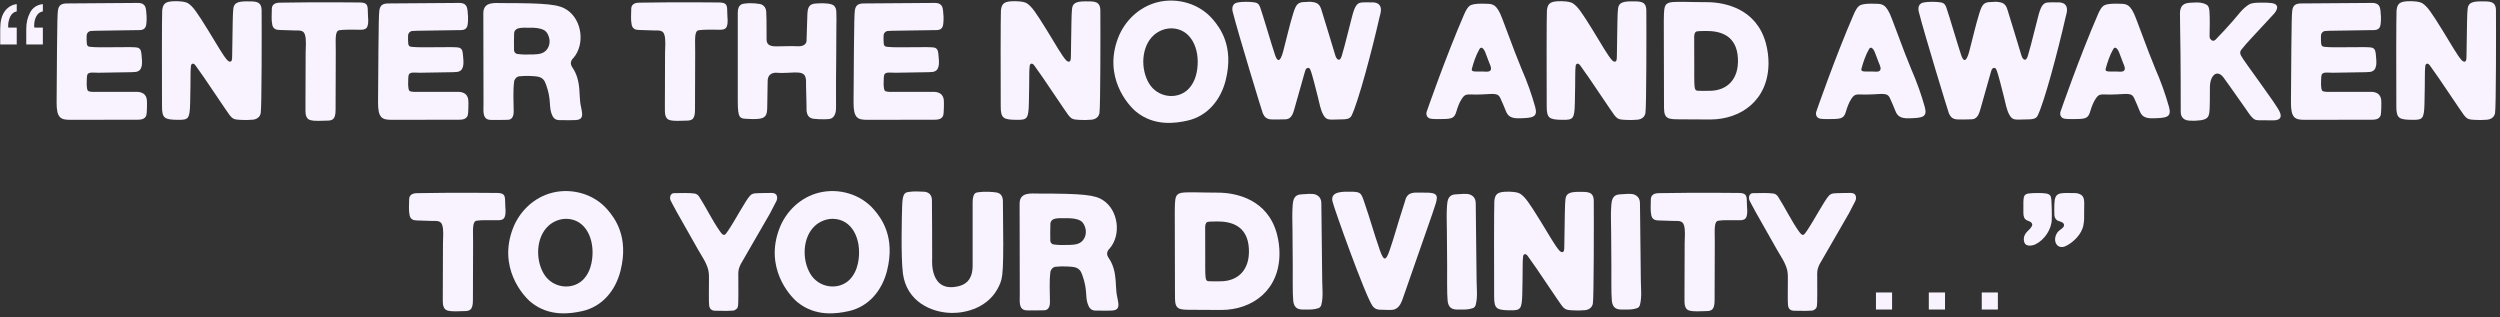 <?xml version="1.0" encoding="UTF-8"?>
<svg width="315px" height="40px" viewBox="0 0 315 40" version="1.1" xmlns="http://www.w3.org/2000/svg" xmlns:xlink="http://www.w3.org/1999/xlink">
    <rect x="0" y="0" width="315" height="40" fill="#333333" stroke="none"/>
    <title>“ENTER THE NOW AND A</title>
    <g id="DESKTOP-V9-—-First-Picture-Light-+-Other-Icon-Above" stroke="none" stroke-width="1" fill="none" fill-rule="evenodd">
        <g transform="translate(-803, -4262)" fill="#F9F3FF" fill-rule="nonzero" id="“ENTER-THE-NOW-AND-A">
            <g transform="translate(803.028, 4262.073)">
                <path d="M2.08,1.363 C1.631,1.448 1.315,1.773 1.133,2.339 C1.042,2.619 0.996,2.896 0.996,3.17 C0.996,3.202 0.998,3.23 1.001,3.253 C1.004,3.275 1.009,3.326 1.016,3.404 L2.08,3.404 L2.08,5.533 L0,5.533 L0,3.57 C0,2.606 0.192,1.864 0.576,1.343 C0.96,0.823 1.462,0.523 2.08,0.445 L2.08,1.363 Z M5.371,1.363 C5.013,1.421 4.741,1.623 4.556,1.968 C4.37,2.313 4.277,2.711 4.277,3.16 C4.277,3.199 4.279,3.238 4.282,3.277 C4.285,3.316 4.294,3.358 4.307,3.404 L5.371,3.404 L5.371,5.533 L3.281,5.533 L3.281,3.57 C3.281,2.795 3.444,2.103 3.77,1.495 C4.095,0.886 4.629,0.536 5.371,0.445 L5.371,1.363 Z" id="Shape"></path>
                <path d="M8.814,15.022 C21.325,15.01 15.419,15.015 17.115,15.014 C17.621,15.014 18.216,15.023 18.416,14.443 C18.479,14.261 18.522,12.85 18.477,12.511 C18.329,11.404 17.275,11.503 16.974,11.503 C15.444,11.502 13.915,11.5 12.385,11.499 C12.029,11.499 11.427,11.555 11.096,11.399 C10.793,11.256 10.921,9.695 10.933,9.538 C10.983,8.902 11.654,9.104 12.405,9.091 C17.265,9.006 16.97,9.051 17.33,8.917 C18.026,8.658 17.868,7.557 17.815,6.968 C17.779,6.561 17.781,6.06 17.308,5.927 C16.747,5.77 12.706,5.98 11.357,5.833 C11.011,5.795 10.937,5.671 10.908,5.387 C10.875,5.07 10.881,4.748 10.89,4.428 C10.896,4.195 10.999,3.996 11.22,3.892 C11.442,3.787 11.063,3.816 17.127,3.724 C17.591,3.717 18.129,3.791 18.335,3.27 C18.524,2.788 18.452,1.177 18.277,0.783 C18.033,0.235 17.439,0.295 16.941,0.299 C4.629,0.388 10.256,0.348 8.681,0.359 C8.201,0.362 7.594,0.331 7.378,0.855 C7.193,1.307 7.184,1.107 7.106,12.795 C7.105,12.802 7.105,12.811 7.105,12.819 C7.092,14.81 7.631,15.022 8.814,15.022 L8.814,15.022 Z" id="Path"></path>
                <path d="M24.037,8.185 C24.052,8.043 24.292,7.739 24.605,8.17 C25.457,9.344 25.435,9.325 28.299,13.562 C29.293,15.033 29.241,14.973 30.486,15.038 C30.881,15.059 31.278,15.052 31.673,15.016 C31.693,15.014 32.649,15.061 32.823,14.174 C32.954,13.501 32.955,3.401 32.936,1.242 C32.926,0.037 32.126,0.104 31.088,0.098 C29.747,0.09 29.447,0.399 29.369,1.039 C29.292,1.668 29.292,2.877 29.225,6.953 C29.222,7.104 29.222,7.392 29.171,7.525 C29.068,7.793 28.816,7.724 28.627,7.525 C28.076,6.939 27.27,5.472 26.207,3.758 C24.786,1.465 24.311,0.769 23.691,0.355 C23.327,0.112 22.444,0.044 21.721,0.089 C20.78,0.147 20.489,0.433 20.408,1.262 C20.365,1.704 20.365,10.344 20.384,13.362 C20.393,14.837 20.704,15.015 22.448,15.025 C23.699,15.033 23.884,14.91 23.93,12.941 C24.016,9.308 23.935,9.099 24.037,8.185 L24.037,8.185 Z" id="Path"></path>
                <path d="M35.442,0.261 C35.056,0.268 34.211,0.212 34.22,1.107 C34.227,1.808 34.137,2.352 34.278,3.046 C34.385,3.567 34.758,3.705 35.229,3.705 C35.885,3.705 36.502,3.767 37.214,3.767 C37.708,3.767 38.205,3.719 38.387,4.275 C38.604,4.935 38.483,5.923 38.483,6.607 C38.461,14.252 38.456,13.235 38.462,13.915 C38.462,14.357 38.558,14.911 39.044,15.05 C39.666,15.227 40.452,15.128 41.091,15.128 C41.84,15.128 42.252,15.03 42.256,13.763 C42.263,11.336 42.271,8.91 42.279,6.484 C42.284,4.909 42.135,3.822 42.736,3.734 C43.415,3.634 44.144,3.684 44.831,3.668 C45.262,3.657 46.06,3.806 46.254,3.284 C46.466,2.714 46.326,2.209 46.326,1.617 C46.299,0.672 46.37,0.247 45.301,0.239 C45.204,0.238 40.237,0.177 35.442,0.261 L35.442,0.261 Z" id="Path"></path>
                <path d="M49.314,15.022 C61.825,15.01 55.919,15.015 57.615,15.014 C58.121,15.014 58.716,15.023 58.916,14.443 C58.979,14.261 59.022,12.85 58.977,12.511 C58.829,11.404 57.775,11.503 57.474,11.503 C55.944,11.502 54.415,11.5 52.885,11.499 C52.529,11.499 51.927,11.555 51.596,11.399 C51.293,11.256 51.421,9.695 51.433,9.538 C51.483,8.902 52.154,9.104 52.905,9.091 C57.765,9.006 57.47,9.051 57.83,8.917 C58.526,8.658 58.368,7.557 58.315,6.968 C58.279,6.561 58.281,6.06 57.808,5.927 C57.247,5.77 53.206,5.98 51.857,5.833 C51.511,5.795 51.437,5.671 51.408,5.387 C51.375,5.07 51.381,4.748 51.39,4.428 C51.396,4.195 51.499,3.996 51.72,3.892 C51.942,3.787 51.563,3.816 57.627,3.724 C58.091,3.717 58.629,3.791 58.835,3.27 C59.024,2.788 58.952,1.177 58.777,0.783 C58.533,0.235 57.939,0.295 57.441,0.299 C45.129,0.388 50.756,0.348 49.181,0.359 C48.701,0.362 48.094,0.331 47.878,0.855 C47.693,1.307 47.684,1.107 47.606,12.795 C47.605,12.802 47.605,12.811 47.605,12.819 C47.592,14.81 48.131,15.022 49.314,15.022 L49.314,15.022 Z" id="Path"></path>
                <path d="M73.312,14.136 C73.258,13.66 73.118,13.2 73.069,12.719 C73.019,12.222 73.007,11.722 72.971,11.224 C72.898,10.209 72.663,9.232 72.07,8.392 C71.612,7.742 72.208,7.25 72.221,7.235 C73.708,5.505 73.312,2.441 71.415,1.173 C70.389,0.487 68.968,0.316 63.214,0.316 C62.318,0.316 60.851,0.098 60.872,1.626 C60.872,4.753 60.885,7.878 60.89,11.006 C60.892,11.704 60.893,12.403 60.894,13.101 C60.895,13.884 60.71,15.033 61.816,15.034 C62.591,15.035 63.194,15.052 63.969,15.022 C64.065,15.018 64.704,15.023 64.697,13.99 C64.689,12.739 64.597,11.446 64.751,10.202 C64.789,9.891 65.077,9.578 65.387,9.541 C66.2,9.445 67.425,9.512 67.738,9.582 C68.323,9.713 68.557,9.994 68.753,10.526 C69.53,12.642 69.044,13.403 69.572,14.505 C69.875,15.139 70.392,15.053 70.677,15.062 C71.162,15.077 71.647,15.067 72.133,15.067 C72.575,15.028 73.432,15.183 73.312,14.136 L73.312,14.136 Z M65.153,6.728 C64.919,6.698 64.748,6.476 64.74,6.266 C64.713,5.54 64.741,4.791 64.753,4.077 C64.756,3.86 64.953,3.614 65.174,3.535 C65.673,3.358 66.219,3.431 66.747,3.422 C67.32,3.411 68.009,3.446 68.523,3.726 C68.902,3.933 69.127,4.426 69.195,4.839 C69.277,5.336 69.151,5.877 68.81,6.248 C68.367,6.731 67.791,6.76 67.18,6.785 C67.15,6.786 67.034,6.787 67.004,6.788 C66.329,6.813 65.824,6.814 65.153,6.728 L65.153,6.728 Z" id="Shape"></path>
                <path d="M80.729,0.261 C80.343,0.268 79.498,0.212 79.507,1.107 C79.514,1.808 79.424,2.352 79.565,3.046 C79.671,3.567 80.045,3.705 80.516,3.705 C81.172,3.705 81.789,3.767 82.5,3.767 C82.995,3.767 83.491,3.719 83.674,4.275 C83.89,4.935 83.769,5.923 83.769,6.607 C83.748,14.252 83.743,13.235 83.749,13.915 C83.749,14.357 83.845,14.911 84.331,15.05 C84.952,15.227 85.739,15.128 86.378,15.128 C87.126,15.128 87.538,15.03 87.542,13.763 C87.55,11.336 87.558,8.91 87.565,6.484 C87.57,4.909 87.422,3.822 88.022,3.734 C88.702,3.634 89.431,3.684 90.118,3.668 C90.549,3.657 91.347,3.806 91.541,3.284 C91.752,2.714 91.613,2.209 91.613,1.617 C91.586,0.672 91.657,0.247 90.587,0.239 C90.49,0.238 85.524,0.177 80.729,0.261 L80.729,0.261 Z" id="Path"></path>
                <path d="M96.698,10.122 C96.716,8.991 97.775,9.094 97.797,9.095 C99.47,9.228 100.995,8.738 101.39,9.481 C101.591,9.857 101.525,10.339 101.535,10.75 C101.555,11.61 101.575,12.469 101.595,13.329 C101.603,13.708 101.457,14.795 102.535,14.897 C103.069,14.947 103.346,14.966 103.882,14.953 C104.443,14.94 104.879,14.961 105.143,14.394 C105.401,13.84 105.29,13.627 105.311,10.162 C105.324,8.025 105.353,5.888 105.353,3.751 C105.373,1.175 105.42,1.053 105.064,0.655 C104.803,0.363 103.792,0.307 103.097,0.351 C102.428,0.394 101.753,0.337 101.705,1.657 C101.609,4.271 101.64,4.172 101.597,5.071 C101.586,5.285 101.479,5.451 101.302,5.58 C100.925,5.853 100.233,5.729 99.796,5.736 C99.238,5.744 98.681,5.753 98.124,5.762 C97.456,5.773 96.615,5.835 96.561,4.968 C96.539,4.626 96.583,2.377 96.514,1.371 C96.486,0.973 96.309,0.696 95.973,0.511 C95.751,0.389 94.603,0.253 93.756,0.385 C93.543,0.419 92.932,0.449 92.932,1.527 C92.932,1.865 92.932,10.706 92.932,12.664 C92.932,14.945 93.198,14.861 94.263,14.908 C94.723,14.928 94.924,14.948 95.384,14.917 C96.427,14.845 96.626,14.476 96.643,13.462 C96.661,12.349 96.68,11.235 96.698,10.122 L96.698,10.122 Z" id="Path"></path>
                <path d="M109.227,15.022 C121.738,15.01 115.832,15.015 117.528,15.014 C118.035,15.014 118.629,15.023 118.829,14.443 C118.892,14.261 118.935,12.85 118.89,12.511 C118.742,11.404 117.689,11.503 117.387,11.503 C115.858,11.502 114.328,11.5 112.799,11.499 C112.442,11.499 111.84,11.555 111.509,11.399 C111.206,11.256 111.334,9.695 111.346,9.538 C111.396,8.902 112.068,9.104 112.818,9.091 C117.678,9.006 117.383,9.051 117.743,8.917 C118.439,8.658 118.281,7.557 118.228,6.968 C118.192,6.561 118.194,6.06 117.721,5.927 C117.16,5.77 113.119,5.98 111.77,5.833 C111.424,5.795 111.35,5.671 111.321,5.387 C111.288,5.07 111.294,4.748 111.303,4.428 C111.309,4.195 111.412,3.996 111.633,3.892 C111.855,3.787 111.476,3.816 117.54,3.724 C118.004,3.717 118.543,3.791 118.748,3.27 C118.938,2.788 118.865,1.177 118.69,0.783 C118.447,0.235 117.853,0.295 117.355,0.299 C105.043,0.388 110.67,0.348 109.094,0.359 C108.614,0.362 108.007,0.331 107.791,0.855 C107.606,1.307 107.597,1.107 107.519,12.795 C107.519,12.802 107.519,12.811 107.519,12.819 C107.505,14.81 108.044,15.022 109.227,15.022 L109.227,15.022 Z" id="Path"></path>
                <path d="M129.717,8.185 C129.732,8.043 129.972,7.739 130.285,8.17 C131.137,9.344 131.115,9.325 133.979,13.562 C134.973,15.033 134.921,14.973 136.166,15.038 C136.561,15.059 136.958,15.052 137.353,15.016 C137.373,15.014 138.329,15.061 138.503,14.174 C138.634,13.501 138.635,3.401 138.616,1.242 C138.606,0.037 137.806,0.104 136.768,0.098 C135.427,0.09 135.127,0.399 135.049,1.039 C134.972,1.668 134.972,2.877 134.905,6.953 C134.902,7.104 134.902,7.392 134.851,7.525 C134.748,7.793 134.496,7.724 134.307,7.525 C133.756,6.939 132.95,5.472 131.887,3.758 C130.466,1.465 129.991,0.769 129.371,0.355 C129.007,0.112 128.124,0.044 127.401,0.089 C126.46,0.147 126.169,0.433 126.088,1.262 C126.045,1.704 126.045,10.344 126.064,13.362 C126.073,14.837 126.384,15.015 128.128,15.025 C129.379,15.033 129.564,14.91 129.61,12.941 C129.696,9.308 129.615,9.099 129.717,8.185 L129.717,8.185 Z" id="Path"></path>
                <path d="M152.78,2.358 C151.103,0.39 148.334,-0.41 145.841,0.201 C143.53,0.768 141.675,2.532 140.838,4.739 C138.989,9.613 142.065,13.139 143.124,14.003 C145.426,15.88 148.115,15.452 149.576,15.128 C152.132,14.562 153.788,12.501 154.406,10.049 C155.496,5.724 153.651,3.38 152.78,2.358 L152.78,2.358 Z M148.009,3.53 C150.307,3.861 151.271,6.537 150.747,9.081 C150.584,9.873 150.233,10.644 149.651,11.206 C148.293,12.518 145.836,12.249 144.743,10.428 C143.673,8.646 143.744,5.8 145.355,4.352 C145.818,3.936 146.786,3.353 148.009,3.53 L148.009,3.53 Z" id="Shape"></path>
                <path d="M155.852,0.253 C155.297,0.369 155.162,0.887 155.289,1.396 C155.963,4.081 159.008,14.039 159.086,14.211 C159.297,14.674 159.564,14.982 160.29,14.978 C160.957,14.973 161.319,14.991 161.987,14.959 C162.729,14.923 162.923,14.14 163.087,13.569 C164.581,8.377 164.378,8.843 164.557,8.595 C164.676,8.431 164.935,8.44 165.029,8.621 C165.292,9.123 165.773,11.209 166.024,12.148 C166.226,12.906 166.341,13.788 166.749,14.466 C167.165,15.158 167.522,14.981 169.115,14.966 C169.538,14.962 170.06,14.936 170.275,14.489 C171.121,12.731 172.792,6.496 173.786,2.12 C173.862,1.785 173.986,1.459 173.968,1.109 C173.917,0.118 172.903,0.226 172.634,0.227 C172.08,0.228 172.09,0.2 171.537,0.241 C170.892,0.287 170.627,0.83 170.287,2.189 C169.375,5.832 169.295,6.049 169.037,6.956 C168.798,7.794 168.38,7.445 168.222,6.912 C167.658,5.011 167.046,3.051 166.458,1.126 C166.256,0.465 165.928,0.268 165.385,0.187 C164.868,0.109 164.913,0.177 164.391,0.181 C163.51,0.189 163.275,0.471 162.925,1.584 C162.464,3.051 162.067,4.856 161.651,6.408 C161.258,7.871 160.904,7.675 160.632,6.868 C160.16,5.47 159.104,1.829 158.77,0.899 C158.577,0.361 158.381,0.232 157.68,0.183 C157.51,0.171 156.587,0.099 155.852,0.253 L155.852,0.253 Z" id="Path"></path>
                <path d="M193.402,13.386 C193.182,12.601 192.931,11.822 192.659,11.051 C191.859,8.787 192.085,9.917 189.267,2.303 C188.558,0.388 188.026,0.419 187.198,0.401 C186.56,0.388 185.97,0.352 185.357,0.549 C184.933,0.686 184.623,1.346 184.463,1.714 C182.106,7.147 179.727,14.013 179.72,14.044 C179.625,14.473 179.847,14.819 180.245,14.883 C180.682,14.954 181.277,14.925 181.719,14.925 C183.021,14.925 183.247,14.747 183.49,13.933 C183.652,13.389 183.853,12.838 184.169,12.36 C184.65,11.632 184.898,11.87 186.086,11.84 C186.56,11.828 187.034,11.815 187.507,11.782 C188.665,11.701 188.828,11.868 189.066,12.404 C189.284,12.895 189.506,13.385 189.699,13.887 C189.947,14.529 190.315,14.864 191.429,14.833 C193.098,14.785 193.774,14.721 193.402,13.386 Z M185.967,8.937 C185.731,8.937 185.33,8.943 185.427,8.589 C185.653,7.757 185.951,6.861 186.384,6.112 C186.658,5.637 187.009,6.239 187.105,6.489 C187.285,6.963 187.465,7.436 187.645,7.91 C187.751,8.188 188.227,9.024 187.166,8.958 C186.969,8.946 187.018,8.934 185.967,8.937 L185.967,8.937 Z" id="Shape"></path>
                <path d="M198.51,8.185 C198.526,8.043 198.766,7.739 199.078,8.17 C199.93,9.344 199.909,9.325 202.773,13.562 C203.767,15.033 203.714,14.973 204.959,15.038 C205.354,15.059 205.752,15.052 206.146,15.016 C206.166,15.014 207.122,15.061 207.296,14.174 C207.428,13.501 207.428,3.401 207.41,1.242 C207.399,0.037 206.599,0.104 205.561,0.098 C204.22,0.09 203.921,0.399 203.842,1.039 C203.765,1.668 203.766,2.877 203.698,6.953 C203.696,7.104 203.695,7.392 203.644,7.525 C203.541,7.793 203.289,7.724 203.101,7.525 C202.549,6.939 201.743,5.472 200.681,3.758 C199.26,1.465 198.784,0.769 198.165,0.355 C197.801,0.112 196.918,0.044 196.195,0.089 C195.253,0.147 194.963,0.433 194.882,1.262 C194.839,1.704 194.838,10.344 194.857,13.362 C194.866,14.837 195.177,15.015 196.922,15.025 C198.173,15.033 198.357,14.91 198.403,12.941 C198.489,9.308 198.409,9.099 198.51,8.185 L198.51,8.185 Z" id="Path"></path>
                <path d="M209.639,13.557 C209.655,14.947 210.208,14.953 211.676,14.962 C212.433,14.967 214.804,14.982 215.453,14.982 C219.427,14.982 222.804,12.461 222.804,7.866 C222.804,7.151 222.717,6.266 222.465,5.35 C221.29,1.074 217.401,0.198 215.01,0.2 C213.868,0.2 212.965,0.171 212.253,0.163 C209.668,0.135 209.644,0.15 209.614,2.4 C209.612,2.534 209.612,2.677 209.612,2.828 C209.642,14.434 209.632,12.911 209.639,13.557 L209.639,13.557 Z M215.463,11.37 C214.633,11.39 214.005,11.367 213.907,11.362 C213.262,11.328 213.505,10.879 213.439,4.659 C213.436,4.404 213.447,4.049 213.699,3.904 C213.795,3.849 214.374,3.831 214.945,3.828 C216.705,3.821 218.822,4.347 218.952,7.325 C219.065,9.935 217.596,11.32 215.463,11.37 L215.463,11.37 Z" id="Shape"></path>
                <path d="M242.489,13.386 C242.269,12.601 242.018,11.822 241.745,11.051 C240.946,8.787 241.172,9.917 238.354,2.303 C237.645,0.388 237.112,0.419 236.284,0.401 C235.647,0.388 235.057,0.352 234.444,0.549 C234.019,0.686 233.709,1.346 233.55,1.714 C231.193,7.147 228.813,14.013 228.807,14.044 C228.712,14.473 228.934,14.819 229.332,14.883 C229.768,14.954 230.364,14.925 230.805,14.925 C232.107,14.925 232.333,14.747 232.576,13.933 C232.739,13.389 232.939,12.838 233.255,12.36 C233.737,11.632 233.985,11.87 235.173,11.84 C235.647,11.828 236.12,11.815 236.593,11.782 C237.752,11.701 237.915,11.868 238.153,12.404 C238.37,12.895 238.593,13.385 238.786,13.887 C239.034,14.529 239.402,14.864 240.515,14.833 C242.184,14.785 242.861,14.721 242.489,13.386 Z M235.053,8.937 C234.818,8.937 234.417,8.943 234.513,8.589 C234.74,7.757 235.038,6.861 235.47,6.112 C235.745,5.637 236.096,6.239 236.191,6.489 C236.371,6.963 236.552,7.436 236.732,7.91 C236.838,8.188 237.313,9.024 236.253,8.958 C236.056,8.946 236.105,8.934 235.053,8.937 L235.053,8.937 Z" id="Shape"></path>
                <path d="M242.299,0.253 C241.744,0.369 241.609,0.887 241.736,1.396 C242.41,4.081 245.455,14.039 245.533,14.211 C245.744,14.674 246.011,14.982 246.736,14.978 C247.404,14.973 247.766,14.991 248.434,14.959 C249.175,14.923 249.369,14.14 249.534,13.569 C251.028,8.377 250.825,8.843 251.004,8.595 C251.123,8.431 251.381,8.44 251.476,8.621 C251.739,9.123 252.22,11.209 252.471,12.148 C252.673,12.906 252.788,13.788 253.196,14.466 C253.611,15.158 253.969,14.981 255.562,14.966 C255.985,14.962 256.507,14.936 256.722,14.489 C257.568,12.731 259.238,6.496 260.232,2.12 C260.308,1.785 260.432,1.459 260.415,1.109 C260.364,0.118 259.35,0.226 259.08,0.227 C258.526,0.228 258.537,0.2 257.984,0.241 C257.339,0.287 257.073,0.83 256.733,2.189 C255.822,5.832 255.742,6.049 255.484,6.956 C255.245,7.794 254.827,7.445 254.669,6.912 C254.105,5.011 253.493,3.051 252.904,1.126 C252.702,0.465 252.375,0.268 251.832,0.187 C251.315,0.109 251.36,0.177 250.838,0.181 C249.957,0.189 249.722,0.471 249.372,1.584 C248.911,3.051 248.514,4.856 248.098,6.408 C247.705,7.871 247.351,7.675 247.079,6.868 C246.607,5.47 245.551,1.829 245.217,0.899 C245.024,0.361 244.828,0.232 244.126,0.183 C243.957,0.171 243.034,0.099 242.299,0.253 L242.299,0.253 Z" id="Path"></path>
                <path d="M273.262,13.386 C273.042,12.601 272.791,11.822 272.519,11.051 C271.719,8.787 271.945,9.917 269.127,2.303 C268.418,0.388 267.886,0.419 267.058,0.401 C266.42,0.388 265.83,0.352 265.217,0.549 C264.793,0.686 264.483,1.346 264.323,1.714 C261.966,7.147 259.587,14.013 259.58,14.044 C259.485,14.473 259.707,14.819 260.105,14.883 C260.542,14.954 261.137,14.925 261.579,14.925 C262.881,14.925 263.107,14.747 263.35,13.933 C263.512,13.389 263.713,12.838 264.029,12.36 C264.51,11.632 264.758,11.87 265.946,11.84 C266.42,11.828 266.894,11.815 267.367,11.782 C268.525,11.701 268.688,11.868 268.926,12.404 C269.144,12.895 269.366,13.385 269.559,13.887 C269.807,14.529 270.175,14.864 271.289,14.833 C272.958,14.785 273.634,14.721 273.262,13.386 Z M265.827,8.937 C265.591,8.937 265.19,8.943 265.287,8.589 C265.513,7.757 265.811,6.861 266.244,6.112 C266.518,5.637 266.869,6.239 266.965,6.489 C267.145,6.963 267.325,7.436 267.505,7.91 C267.611,8.188 268.087,9.024 267.026,8.958 C266.829,8.946 266.878,8.934 265.827,8.937 L265.827,8.937 Z" id="Shape"></path>
                <path d="M274.735,1.013 C274.525,1.681 274.748,1.287 274.745,14.048 C274.745,14.305 274.811,15.066 275.831,15.129 C276.377,15.162 276.702,15.144 277.245,15.081 C277.644,15.034 278.128,14.891 278.265,14.463 C278.373,14.123 278.421,13.996 278.421,10.937 C278.421,9.465 279.284,8.6 280.126,9.679 C280.491,10.146 281.189,11.186 282.949,13.663 C283.231,14.059 283.484,14.496 283.846,14.826 C284.104,15.061 284.314,15.071 284.601,15.079 C285.295,15.1 284.973,15.064 286.361,15.09 C287.761,15.117 287.26,14.143 287.222,14.043 C286.885,13.154 282.635,7.582 282.321,6.897 C282.211,6.658 282.193,6.427 282.363,6.21 C283.097,5.278 283.737,4.654 286.494,1.666 C286.722,1.419 287.442,0.433 286.097,0.303 C285.682,0.263 285.266,0.25 284.85,0.262 C284.37,0.277 283.751,0.247 283.33,0.504 C282.506,1.009 281.896,1.908 281.261,2.622 C280.572,3.397 279.878,4.168 279.149,4.906 C278.903,5.155 278.668,5.086 278.478,4.845 C278.336,4.664 278.382,4.383 278.384,4.17 C278.392,3.293 278.428,2.362 278.368,1.459 C278.346,1.125 278.314,0.689 277.984,0.51 C277.474,0.235 276.969,0.218 276.405,0.249 C275.721,0.286 274.973,0.257 274.735,1.013 L274.735,1.013 Z" id="Path"></path>
                <path d="M290.341,15.022 C302.851,15.01 296.945,15.015 298.641,15.014 C299.148,15.014 299.743,15.023 299.943,14.443 C300.005,14.261 300.048,12.85 300.003,12.511 C299.855,11.404 298.802,11.503 298.5,11.503 C296.971,11.502 295.441,11.5 293.912,11.499 C293.556,11.499 292.954,11.555 292.622,11.399 C292.319,11.256 292.447,9.695 292.46,9.538 C292.51,8.902 293.181,9.104 293.932,9.091 C298.792,9.006 298.496,9.051 298.857,8.917 C299.552,8.658 299.395,7.557 299.342,6.968 C299.305,6.561 299.308,6.06 298.834,5.927 C298.274,5.77 294.232,5.98 292.883,5.833 C292.537,5.795 292.464,5.671 292.435,5.387 C292.402,5.07 292.408,4.748 292.416,4.428 C292.423,4.195 292.526,3.996 292.746,3.892 C292.968,3.787 292.59,3.816 298.653,3.724 C299.118,3.717 299.656,3.791 299.861,3.27 C300.051,2.788 299.979,1.177 299.804,0.783 C299.56,0.235 298.966,0.295 298.468,0.299 C286.156,0.388 291.783,0.348 290.207,0.359 C289.727,0.362 289.12,0.331 288.905,0.855 C288.719,1.307 288.71,1.107 288.632,12.795 C288.632,12.802 288.632,12.811 288.632,12.819 C288.618,14.81 289.157,15.022 290.341,15.022 L290.341,15.022 Z" id="Path"></path>
                <path d="M305.564,8.185 C305.579,8.043 305.819,7.739 306.131,8.17 C306.984,9.344 306.962,9.325 309.826,13.562 C310.82,15.033 310.767,14.973 312.012,15.038 C312.408,15.059 312.805,15.052 313.199,15.016 C313.22,15.014 314.176,15.061 314.349,14.174 C314.481,13.501 314.482,3.401 314.463,1.242 C314.452,0.037 313.652,0.104 312.614,0.098 C311.273,0.09 310.974,0.399 310.895,1.039 C310.818,1.668 310.819,2.877 310.751,6.953 C310.749,7.104 310.748,7.392 310.697,7.525 C310.595,7.793 310.342,7.724 310.154,7.525 C309.602,6.939 308.797,5.472 307.734,3.758 C306.313,1.465 305.837,0.769 305.218,0.355 C304.854,0.112 303.971,0.044 303.248,0.089 C302.307,0.147 302.016,0.433 301.935,1.262 C301.892,1.704 301.891,10.344 301.91,13.362 C301.92,14.837 302.23,15.015 303.975,15.025 C305.226,15.033 305.41,14.91 305.457,12.941 C305.542,9.308 305.462,9.099 305.564,8.185 L305.564,8.185 Z" id="Path"></path>
                <path d="M52.745,24.261 C52.359,24.268 51.515,24.212 51.523,25.107 C51.53,25.808 51.441,26.352 51.582,27.046 C51.688,27.567 52.062,27.705 52.533,27.705 C53.189,27.705 53.805,27.767 54.517,27.767 C55.011,27.767 55.508,27.719 55.69,28.275 C55.907,28.935 55.786,29.923 55.786,30.607 C55.765,38.252 55.76,37.235 55.765,37.915 C55.765,38.357 55.861,38.911 56.347,39.05 C56.969,39.227 57.755,39.128 58.394,39.128 C59.143,39.128 59.555,39.03 59.559,37.763 C59.566,35.336 59.574,32.91 59.582,30.484 C59.587,28.909 59.438,27.822 60.039,27.734 C60.719,27.634 61.448,27.684 62.135,27.668 C62.566,27.657 63.363,27.806 63.557,27.284 C63.769,26.714 63.629,26.209 63.629,25.617 C63.602,24.672 63.673,24.247 62.604,24.239 C62.507,24.238 57.54,24.177 52.745,24.261 L52.745,24.261 Z" id="Path"></path>
                <path d="M76.53,26.358 C74.853,24.39 72.083,23.59 69.591,24.201 C67.28,24.768 65.425,26.532 64.588,28.739 C62.738,33.613 65.814,37.139 66.874,38.003 C69.175,39.88 71.864,39.452 73.326,39.128 C75.882,38.562 77.537,36.501 78.156,34.049 C79.246,29.724 77.401,27.38 76.53,26.358 L76.53,26.358 Z M71.758,27.53 C74.057,27.861 75.021,30.537 74.497,33.081 C74.334,33.873 73.983,34.644 73.401,35.206 C72.042,36.518 69.585,36.249 68.492,34.428 C67.423,32.646 67.494,29.8 69.105,28.352 C69.567,27.936 70.535,27.353 71.758,27.53 L71.758,27.53 Z" id="Shape"></path>
                <path d="M97.008,26.789 C97.269,26.299 97.516,25.802 97.773,25.311 C97.869,25.128 97.914,24.937 97.886,24.736 C97.868,24.6 97.818,24.475 97.699,24.381 C97.55,24.263 97.378,24.24 97.204,24.236 C97.182,24.236 95.36,24.251 95.043,24.295 C94.828,24.325 94.637,24.413 94.489,24.571 C93.884,25.218 92.693,27.537 91.699,29.014 C91.292,29.619 91.168,29.764 90.66,29.036 C89.701,27.664 88.984,26.148 88.087,24.739 C87.949,24.523 87.752,24.351 87.496,24.314 C86.807,24.214 85.809,24.253 84.892,24.265 C84.429,24.271 84.3,24.853 84.479,25.202 C84.83,25.886 85.074,26.385 87.944,31.408 C88.408,32.218 88.983,33.015 89.212,33.933 C89.324,34.384 89.3,34.855 89.302,35.316 C89.305,35.845 89.265,38.095 89.323,38.399 C89.339,38.481 89.377,39.063 90.042,39.08 C92.708,39.15 92.533,39.003 92.557,38.992 C92.725,38.917 92.861,38.809 92.924,38.628 C92.985,38.451 93.026,38.439 93.001,34.763 C92.997,34.246 92.954,33.91 93.317,33.184 L97.008,26.789 Z" id="Path"></path>
                <path d="M110.11,26.358 C108.433,24.39 105.663,23.59 103.171,24.201 C100.86,24.768 99.005,26.532 98.168,28.739 C96.318,33.613 99.394,37.139 100.454,38.003 C102.755,39.88 105.444,39.452 106.906,39.128 C109.462,38.562 111.117,36.501 111.736,34.049 C112.826,29.724 110.981,27.38 110.11,26.358 L110.11,26.358 Z M105.338,27.53 C107.637,27.861 108.601,30.537 108.077,33.081 C107.914,33.873 107.563,34.644 106.981,35.206 C105.622,36.518 103.165,36.249 102.072,34.428 C101.003,32.646 101.074,29.8 102.685,28.352 C103.147,27.936 104.115,27.353 105.338,27.53 L105.338,27.53 Z" id="Shape"></path>
                <path d="M123.116,24.169 C122.848,24.211 122.524,24.371 122.524,25.468 C122.523,34.305 122.529,33.163 122.521,33.526 C122.5,34.549 122.172,35.636 120.771,35.983 C117.071,36.899 117.425,32.651 117.424,32.581 C117.414,30.106 117.429,27.627 117.394,25.154 C117.378,24.016 116.331,24.082 116.297,24.08 C115.753,24.046 115.205,24.025 114.662,24.089 C114.011,24.166 113.699,24.164 113.644,25.856 C113.615,26.701 113.46,32.285 113.74,34.396 C114.209,37.923 117.327,39.331 119.908,39.356 C121.678,39.374 124.604,38.7 125.867,35.921 C126.353,34.853 126.452,34.507 126.34,25.309 C126.333,24.707 126.112,24.256 125.48,24.173 C125.124,24.126 124.165,24.008 123.116,24.169 Z" id="Path"></path>
                <path d="M140.882,38.136 C140.828,37.66 140.688,37.2 140.639,36.719 C140.589,36.222 140.577,35.722 140.541,35.224 C140.468,34.209 140.233,33.232 139.64,32.392 C139.182,31.742 139.778,31.25 139.791,31.235 C141.278,29.505 140.882,26.441 138.985,25.173 C137.959,24.487 136.538,24.316 130.784,24.316 C129.888,24.316 128.421,24.098 128.442,25.626 C128.442,28.753 128.455,31.878 128.46,35.006 C128.462,35.704 128.463,36.403 128.464,37.101 C128.465,37.884 128.28,39.033 129.386,39.034 C130.161,39.035 130.764,39.052 131.539,39.022 C131.635,39.018 132.274,39.023 132.267,37.99 C132.259,36.739 132.167,35.446 132.321,34.202 C132.359,33.891 132.647,33.578 132.957,33.541 C133.77,33.445 134.995,33.512 135.308,33.582 C135.893,33.713 136.127,33.994 136.323,34.526 C137.1,36.642 136.614,37.403 137.142,38.505 C137.445,39.139 137.962,39.053 138.247,39.062 C138.732,39.077 139.217,39.067 139.703,39.067 C140.145,39.028 141.002,39.183 140.882,38.136 L140.882,38.136 Z M132.723,30.728 C132.489,30.698 132.318,30.476 132.31,30.266 C132.283,29.54 132.311,28.791 132.323,28.077 C132.326,27.86 132.523,27.614 132.744,27.535 C133.243,27.358 133.789,27.431 134.317,27.422 C134.89,27.411 135.579,27.446 136.093,27.726 C136.472,27.933 136.697,28.426 136.765,28.839 C136.847,29.336 136.721,29.877 136.38,30.248 C135.937,30.731 135.361,30.76 134.75,30.785 C134.72,30.786 134.604,30.787 134.574,30.788 C133.899,30.813 133.394,30.814 132.723,30.728 L132.723,30.728 Z" id="Shape"></path>
                <path d="M148.023,37.557 C148.038,38.947 148.591,38.953 150.059,38.962 C150.816,38.967 153.187,38.982 153.836,38.982 C157.81,38.982 161.187,36.461 161.187,31.866 C161.187,31.151 161.1,30.266 160.848,29.35 C159.673,25.074 155.785,24.198 153.393,24.2 C152.251,24.2 151.349,24.171 150.636,24.163 C148.051,24.135 148.027,24.15 147.997,26.4 C147.995,26.534 147.995,26.677 147.995,26.828 C148.025,38.434 148.015,36.911 148.023,37.557 L148.023,37.557 Z M153.846,35.37 C153.016,35.39 152.388,35.367 152.29,35.362 C151.645,35.328 151.888,34.879 151.822,28.659 C151.82,28.404 151.83,28.049 152.082,27.904 C152.178,27.849 152.757,27.831 153.328,27.828 C155.088,27.821 157.206,28.347 157.335,31.325 C157.448,33.935 155.979,35.32 153.846,35.37 L153.846,35.37 Z" id="Shape"></path>
                <path d="M162.919,37.821 C163.055,39.085 163.965,38.923 164.606,38.929 C165.188,38.934 165.526,38.934 166.087,38.758 C166.301,38.691 166.414,38.516 166.466,38.312 C166.714,37.349 166.582,36.283 166.571,35.297 C166.558,34.206 166.546,33.115 166.534,32.025 C166.51,29.923 166.487,27.736 166.463,25.635 C166.46,25.334 166.449,24.728 165.76,24.449 C165.316,24.269 164.577,24.39 163.91,24.417 C163.011,24.454 162.897,25.174 162.85,25.764 C162.763,26.857 162.819,27.953 162.827,29.047 C162.837,30.444 162.848,31.928 162.858,33.325 C162.868,34.602 162.825,36.945 162.919,37.821 L162.919,37.821 Z" id="Path"></path>
                <path d="M167.855,25.265 C168.008,26.033 172.021,37.278 172.914,38.478 C173.26,38.943 173.653,38.964 174.214,38.96 C174.626,38.957 175.04,39.011 175.449,38.96 C176.312,38.854 176.586,37.945 176.828,37.246 C180.985,25.267 180.91,25.71 181.005,24.956 C181.081,24.358 180.615,24.201 179.667,24.201 C179.195,24.201 178.849,24.194 178.459,24.193 C177.151,24.188 177.114,24.945 176.95,25.448 C176.042,28.229 175.593,29.981 175.044,31.522 C174.618,32.716 174.356,32.974 173.812,31.391 C172.94,28.855 172.741,27.93 171.867,25.386 C171.463,24.21 171.444,24.081 170.046,24.081 C169.195,24.081 167.605,24.015 167.855,25.265 L167.855,25.265 Z" id="Path"></path>
                <path d="M182.373,37.821 C182.508,39.085 183.419,38.923 184.059,38.929 C184.642,38.934 184.979,38.934 185.541,38.758 C185.755,38.691 185.867,38.516 185.92,38.312 C186.167,37.349 186.035,36.283 186.024,35.297 C186.012,34.206 186,33.115 185.987,32.025 C185.964,29.923 185.94,27.736 185.916,25.635 C185.913,25.334 185.903,24.728 185.214,24.449 C184.769,24.269 184.031,24.39 183.363,24.417 C182.464,24.454 182.35,25.174 182.303,25.764 C182.216,26.857 182.272,27.953 182.28,29.047 C182.291,30.444 182.301,31.928 182.312,33.325 C182.321,34.602 182.279,36.945 182.373,37.821 L182.373,37.821 Z" id="Path"></path>
                <path d="M191.887,32.185 C191.902,32.043 192.142,31.739 192.455,32.17 C193.307,33.344 193.285,33.325 196.149,37.562 C197.143,39.033 197.091,38.973 198.335,39.038 C198.731,39.059 199.128,39.052 199.523,39.016 C199.543,39.014 200.499,39.061 200.673,38.174 C200.804,37.501 200.805,27.401 200.786,25.242 C200.776,24.037 199.976,24.104 198.937,24.098 C197.596,24.09 197.297,24.399 197.219,25.039 C197.142,25.668 197.142,26.877 197.074,30.953 C197.072,31.104 197.072,31.392 197.021,31.525 C196.918,31.793 196.665,31.724 196.477,31.525 C195.926,30.939 195.12,29.472 194.057,27.758 C192.636,25.465 192.16,24.769 191.541,24.355 C191.177,24.112 190.294,24.044 189.571,24.089 C188.63,24.147 188.339,24.433 188.258,25.262 C188.215,25.704 188.215,34.344 188.234,37.362 C188.243,38.837 188.553,39.015 190.298,39.025 C191.549,39.033 191.733,38.91 191.78,36.941 C191.866,33.308 191.785,33.099 191.887,32.185 L191.887,32.185 Z" id="Path"></path>
                <path d="M203.066,37.821 C203.201,39.085 204.112,38.923 204.753,38.929 C205.335,38.934 205.673,38.934 206.234,38.758 C206.448,38.691 206.56,38.516 206.613,38.312 C206.86,37.349 206.728,36.283 206.717,35.297 C206.705,34.206 206.693,33.115 206.681,32.025 C206.657,29.923 206.633,27.736 206.61,25.635 C206.606,25.334 206.596,24.728 205.907,24.449 C205.462,24.269 204.724,24.39 204.056,24.417 C203.157,24.454 203.044,25.174 202.997,25.764 C202.909,26.857 202.965,27.953 202.974,29.047 C202.984,30.444 202.994,31.928 203.005,33.325 C203.014,34.602 202.972,36.945 203.066,37.821 L203.066,37.821 Z" id="Path"></path>
                <path d="M209.199,24.261 C208.813,24.268 207.968,24.212 207.977,25.107 C207.984,25.808 207.894,26.352 208.035,27.046 C208.141,27.567 208.515,27.705 208.986,27.705 C209.642,27.705 210.259,27.767 210.97,27.767 C211.465,27.767 211.961,27.719 212.144,28.275 C212.36,28.935 212.239,29.923 212.239,30.607 C212.218,38.252 212.213,37.235 212.219,37.915 C212.219,38.357 212.315,38.911 212.801,39.05 C213.422,39.227 214.209,39.128 214.848,39.128 C215.596,39.128 216.008,39.03 216.012,37.763 C216.02,35.336 216.028,32.91 216.035,30.484 C216.04,28.909 215.892,27.822 216.492,27.734 C217.172,27.634 217.901,27.684 218.588,27.668 C219.019,27.657 219.817,27.806 220.011,27.284 C220.222,26.714 220.083,26.209 220.083,25.617 C220.056,24.672 220.127,24.247 219.057,24.239 C218.96,24.238 213.994,24.177 209.199,24.261 L209.199,24.261 Z" id="Path"></path>
                <path d="M232.948,26.789 C233.209,26.299 233.456,25.802 233.713,25.311 C233.809,25.128 233.854,24.937 233.826,24.736 C233.808,24.6 233.758,24.475 233.639,24.381 C233.49,24.263 233.318,24.24 233.144,24.236 C233.122,24.236 231.3,24.251 230.983,24.295 C230.768,24.325 230.577,24.413 230.429,24.571 C229.824,25.218 228.633,27.537 227.639,29.014 C227.232,29.619 227.108,29.764 226.6,29.036 C225.641,27.664 224.924,26.148 224.027,24.739 C223.889,24.523 223.692,24.351 223.436,24.314 C222.747,24.214 221.749,24.253 220.832,24.265 C220.369,24.271 220.24,24.853 220.419,25.202 C220.77,25.886 221.014,26.385 223.884,31.408 C224.348,32.218 224.923,33.015 225.152,33.933 C225.264,34.384 225.24,34.855 225.242,35.316 C225.245,35.845 225.205,38.095 225.263,38.399 C225.279,38.481 225.317,39.063 225.982,39.08 C228.648,39.15 228.473,39.003 228.497,38.992 C228.665,38.917 228.801,38.809 228.864,38.628 C228.925,38.451 228.966,38.439 228.941,34.763 C228.937,34.246 228.894,33.91 229.257,33.184 L232.948,26.789 Z" id="Path"></path>
                <path d="M243.003,38.927 L243.003,36.779 L245.044,36.779 L245.044,38.927 L243.003,38.927 Z M236.343,36.779 L238.374,36.779 L238.374,38.927 L236.343,38.927 L236.343,36.779 Z M249.673,38.927 L249.673,36.779 L251.704,36.779 L251.704,38.927 L249.673,38.927 Z" id="Shape"></path>
                <path d="M262.034,24.388 C261.835,24.299 261.627,24.251 261.415,24.252 C259.461,24.259 258.852,24.032 258.819,25.74 C258.81,26.172 258.804,26.605 258.826,27.039 C258.845,27.4 259.054,27.681 259.379,27.78 C259.73,27.888 260.078,27.994 260.034,28.348 C259.988,28.717 259.405,28.856 259.133,29.327 C258.556,30.327 259.188,31.424 260.253,30.932 C261.138,30.523 262.29,29.454 262.483,28.283 C262.598,27.583 262.575,27.642 262.575,26.414 C262.575,25.353 262.708,24.689 262.034,24.388 L262.034,24.388 Z M254.919,26.72 C254.917,27.151 254.993,27.523 255.394,27.705 C255.514,27.759 256.254,27.945 255.977,28.439 C255.774,28.802 255.502,28.966 255.284,29.237 C254.979,29.616 254.893,30.037 255.052,30.5 C255.222,30.996 255.991,30.925 256.422,30.718 C257.597,30.154 258.47,28.796 258.493,27.588 C258.503,27.075 258.509,26.562 258.485,26.049 C258.412,24.469 258.629,24.248 256.702,24.248 C254.704,24.289 254.927,24.259 254.919,26.72 L254.919,26.72 Z" id="Shape"></path>
            </g>
        </g>
    </g>
</svg>